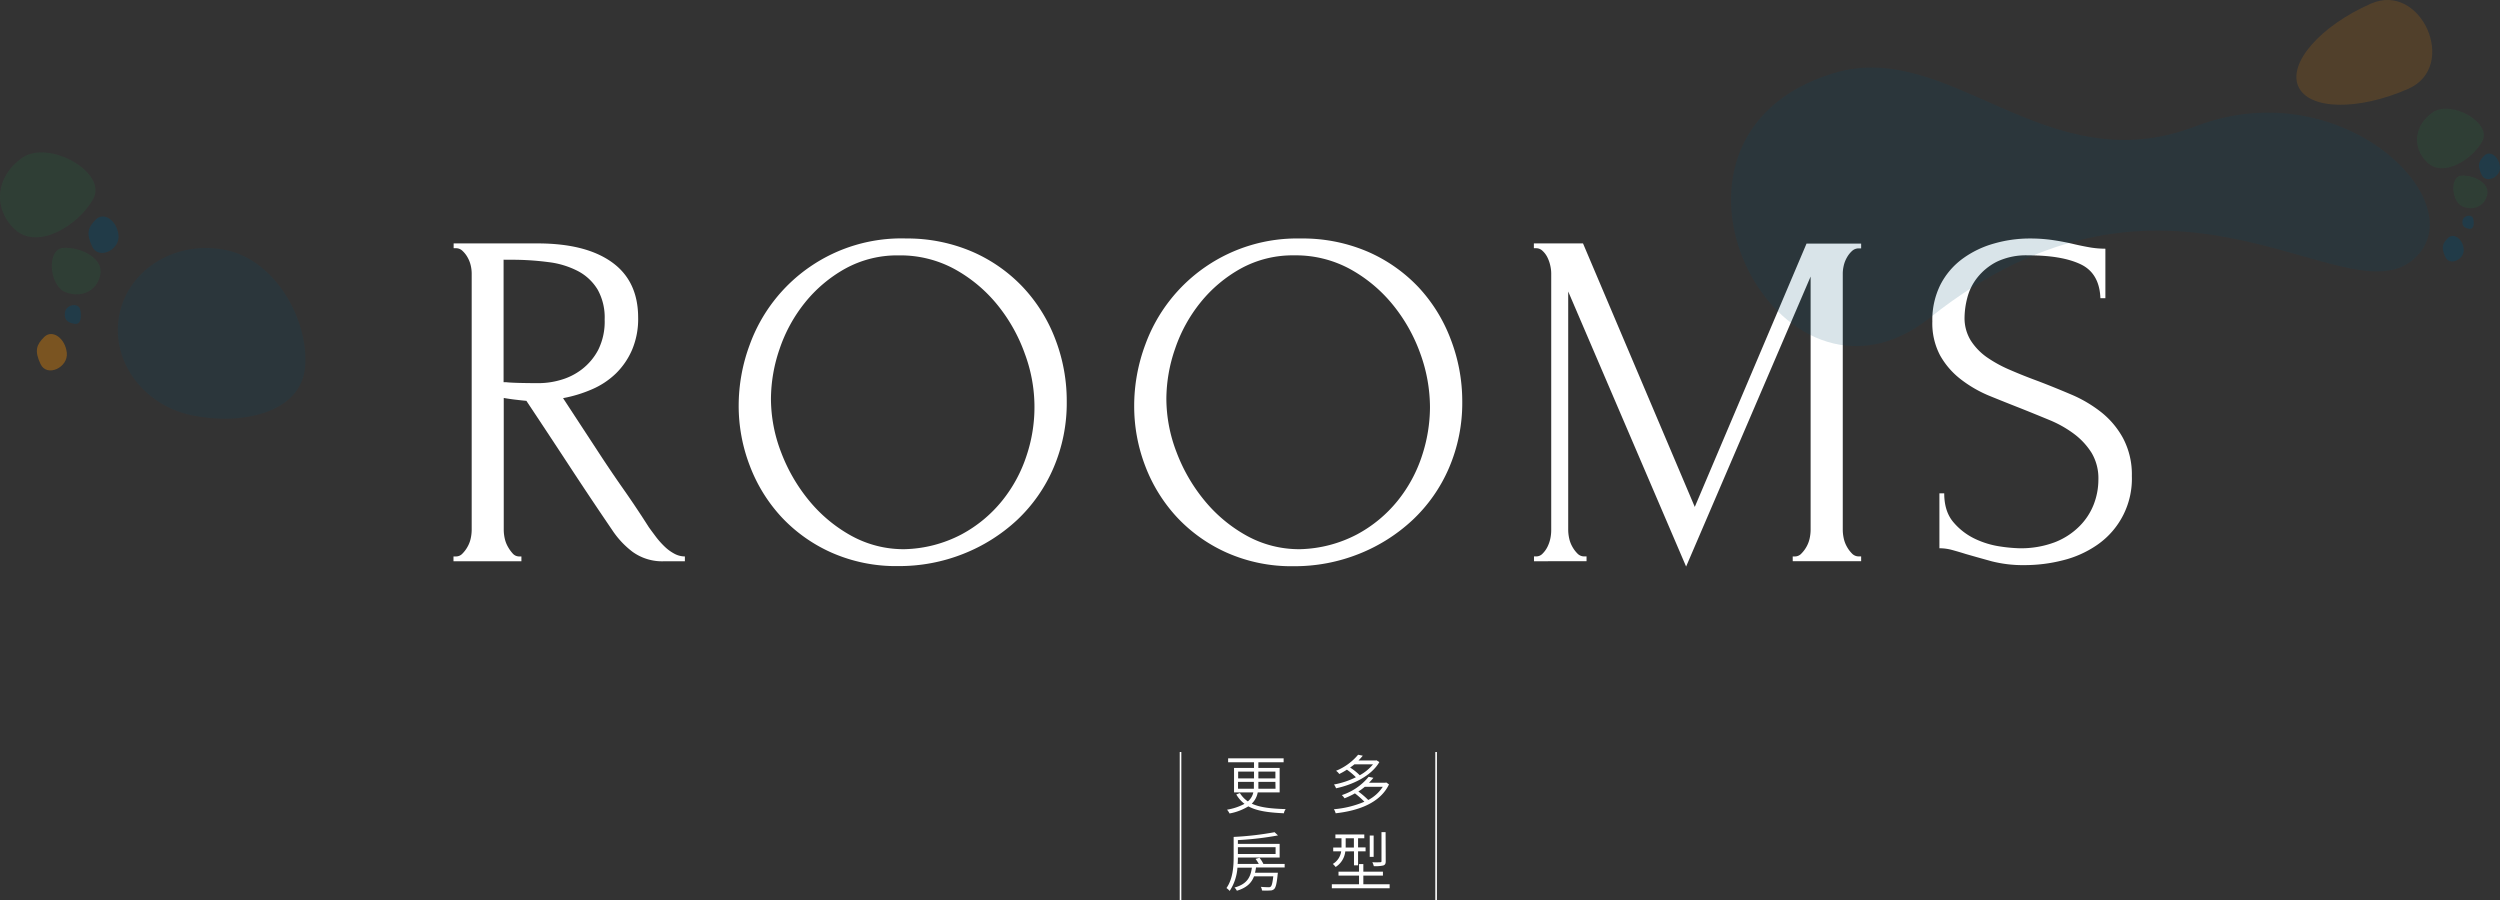 <svg xmlns="http://www.w3.org/2000/svg" width="778.42" height="280.38" viewBox="0 0 778.42 280.38">
  <rect x="0" y="0" width="778.42" height="280.38" fill="#333333" stroke="none"/>
  <defs>
    <style>
      .cls-1 {
        fill: #fff;
      }

      .cls-2 {
        fill: #1e8048;
      }

      .cls-2, .cls-5, .cls-6 {
        opacity: 0.15;
      }

      .cls-3, .cls-5 {
        fill: #004a70;
      }

      .cls-3, .cls-4 {
        opacity: 0.35;
      }

      .cls-4, .cls-6 {
        fill: #ff9200;
      }

      .cls-7 {
        fill: none;
        stroke: #fff;
        stroke-miterlimit: 10;
        stroke-width: 0.5px;
      }
    </style>
  </defs>
  <g id="圖層_2" data-name="圖層 2">
    <g id="圖層_5" data-name="圖層 5">
      <g>
        <path class="cls-1" d="M161.6,173.26h.75v1.5H141.2v-1.5H142a2.72,2.72,0,0,0,2-.9,9.59,9.59,0,0,0,1.57-2.1,9.21,9.21,0,0,0,1-2.63,12.77,12.77,0,0,0,.3-2.62V85.06a11.21,11.21,0,0,0-.3-2.4,9.29,9.29,0,0,0-1-2.55,8.13,8.13,0,0,0-1.57-2,2.83,2.83,0,0,0-2-.82h-.75v-1.5h26.1q15,0,23.17,5.85t8.18,17.25a24.63,24.63,0,0,1-1.88,10,23.11,23.11,0,0,1-5,7.35,24.76,24.76,0,0,1-7.43,4.95,41.56,41.56,0,0,1-9.07,2.78l10.8,16.5q3.9,6,7.95,11.77T202,164.11c.7,1,1.47,2,2.32,3.15a26.12,26.12,0,0,0,2.7,3,13.41,13.41,0,0,0,3,2.17,6.9,6.9,0,0,0,3.23.83v1.5h-6.45a15.74,15.74,0,0,1-9.83-2.93,27.46,27.46,0,0,1-6.37-6.82q-6.75-9.9-13.43-20.1t-13.27-20.1c-1.1-.1-2.28-.23-3.53-.38s-2.42-.32-3.52-.52V165a12.77,12.77,0,0,0,.3,2.62,9.2,9.2,0,0,0,1,2.63,11.26,11.26,0,0,0,1.5,2.1A2.65,2.65,0,0,0,161.6,173.26Zm-4.8-92.4V119h.75c.8.1,2.07.17,3.82.22s3.93.08,6.53.08a24.65,24.65,0,0,0,6.67-1,19.5,19.5,0,0,0,6.6-3.3,18.47,18.47,0,0,0,5.1-6.07,19.74,19.74,0,0,0,2-9.45,17.78,17.78,0,0,0-2.18-9.3,15.67,15.67,0,0,0-6-5.7,26.67,26.67,0,0,0-9.22-2.85,86.46,86.46,0,0,0-11.85-.75Z"/>
        <path class="cls-1" d="M281.75,74.26a51.27,51.27,0,0,1,21,4.12,48,48,0,0,1,15.82,11.1,49.11,49.11,0,0,1,10.05,16.2A53.57,53.57,0,0,1,332.15,125a51.18,51.18,0,0,1-4.13,20.7,48.52,48.52,0,0,1-11.32,16.2A53.17,53.17,0,0,1,300,172.43a54,54,0,0,1-20.32,3.83,49.61,49.61,0,0,1-20.78-4.2,48,48,0,0,1-15.6-11.1,49.06,49.06,0,0,1-9.82-15.9A51.94,51.94,0,0,1,230,126.31a54.6,54.6,0,0,1,3.45-19,50.22,50.22,0,0,1,48.3-33.07ZM281.67,171a40.12,40.12,0,0,0,17.66-4.58,41.27,41.27,0,0,0,12.7-10.5,44.15,44.15,0,0,0,7.59-14,47.54,47.54,0,0,0-.53-31.8,51.46,51.46,0,0,0-8.56-15.23,45.19,45.19,0,0,0-13.3-11.1,35.3,35.3,0,0,0-17.36-4.27,33.54,33.54,0,0,0-16.68,4.12,42.77,42.77,0,0,0-12.55,10.58,47,47,0,0,0-7.89,14.4,48.33,48.33,0,0,0-2.7,15.6,46.54,46.54,0,0,0,3.15,16.57,53.29,53.29,0,0,0,8.72,15.08,45.38,45.38,0,0,0,13.15,10.95A33.71,33.71,0,0,0,281.67,171Z"/>
        <path class="cls-1" d="M404.9,74.26a51.34,51.34,0,0,1,21,4.12,48.14,48.14,0,0,1,15.82,11.1,49.11,49.11,0,0,1,10,16.2A53.57,53.57,0,0,1,455.3,125a51.18,51.18,0,0,1-4.13,20.7,48.4,48.4,0,0,1-11.33,16.2,53,53,0,0,1-16.72,10.57,54,54,0,0,1-20.32,3.83,49.58,49.58,0,0,1-20.78-4.2,48,48,0,0,1-15.6-11.1,49.09,49.09,0,0,1-9.83-15.9,51.93,51.93,0,0,1-3.44-18.75,54.59,54.59,0,0,1,3.44-19A50.24,50.24,0,0,1,404.9,74.26ZM404.82,171a40.15,40.15,0,0,0,17.66-4.58,41.27,41.27,0,0,0,12.7-10.5,43.93,43.93,0,0,0,7.58-14,48.74,48.74,0,0,0,2.49-15.15,49.28,49.28,0,0,0-3-16.65,51.49,51.49,0,0,0-8.57-15.23,45.15,45.15,0,0,0-13.29-11.1A35.33,35.33,0,0,0,403,79.51a33.54,33.54,0,0,0-16.68,4.12,42.64,42.64,0,0,0-12.55,10.58,46.78,46.78,0,0,0-7.89,14.4,48.08,48.08,0,0,0-2.71,15.6,46.56,46.56,0,0,0,3.16,16.57,53.06,53.06,0,0,0,8.72,15.08,45.34,45.34,0,0,0,13.14,10.95A33.75,33.75,0,0,0,404.82,171Z"/>
        <path class="cls-1" d="M558.19,173.26h.75a2.72,2.72,0,0,0,1.95-.9,9.63,9.63,0,0,0,1.58-2.1,9.2,9.2,0,0,0,1-2.63,12.77,12.77,0,0,0,.3-2.62V86.11L525,176.41,488.29,90.76V165a12.77,12.77,0,0,0,.3,2.62,9.21,9.21,0,0,0,1,2.63,9.59,9.59,0,0,0,1.57,2.1,2.88,2.88,0,0,0,2.1.9H494v1.5H477.64v-1.5h.75a2.72,2.72,0,0,0,1.95-.9,8,8,0,0,0,1.5-2.1,10.87,10.87,0,0,0,.9-2.63A12.77,12.77,0,0,0,483,165V85.06a11.21,11.21,0,0,0-.3-2.4,11,11,0,0,0-.9-2.55,6.92,6.92,0,0,0-1.5-2,2.83,2.83,0,0,0-1.95-.82h-.75v-1.5h15.3l34.8,82.05,34.8-82h17v1.5h-.75a3,3,0,0,0-2.1.82,8.13,8.13,0,0,0-1.57,2,9.29,9.29,0,0,0-1,2.55,11.21,11.21,0,0,0-.3,2.4V165a12.77,12.77,0,0,0,.3,2.62,9.21,9.21,0,0,0,1,2.63,9.59,9.59,0,0,0,1.57,2.1,2.88,2.88,0,0,0,2.1.9h.75v1.5h-21.3Z"/>
        <path class="cls-1" d="M663.79,148.21A25,25,0,0,1,653,169.66a32.35,32.35,0,0,1-10.69,4.8,48,48,0,0,1-11.8,1.5,39.51,39.51,0,0,1-10.39-1.2q-4.35-1.2-8-2.25c-1.6-.5-3.05-.93-4.35-1.28a14.94,14.94,0,0,0-3.9-.52v-17.1h1.5q0,5.7,2.93,9.07a20.06,20.06,0,0,0,6.83,5.18,27.42,27.42,0,0,0,7.83,2.32,48.63,48.63,0,0,0,5.72.53,29.81,29.81,0,0,0,11.14-1.88,22.14,22.14,0,0,0,7.68-5,19.68,19.68,0,0,0,4.44-6.82,21.38,21.38,0,0,0,1.43-7.65,15.49,15.49,0,0,0-2.1-8.33,21.89,21.89,0,0,0-5.47-5.92,34.87,34.87,0,0,0-7.73-4.35q-4.35-1.8-8.85-3.6-5.1-2-10-4a38.48,38.48,0,0,1-8.85-5.18,24.52,24.52,0,0,1-6.3-7.35,21.32,21.32,0,0,1-2.4-10.57,24.45,24.45,0,0,1,2.55-11.48,23.12,23.12,0,0,1,6.83-8,30.49,30.49,0,0,1,9.75-4.73A40.18,40.18,0,0,1,632,74.26a48.9,48.9,0,0,1,7.35.52q3.45.52,6.6,1.28c1.7.4,3.35.72,4.95,1a30.14,30.14,0,0,0,4.65.38V92.86H654q-.3-7.8-6.17-10.58t-16.26-2.77a21.08,21.08,0,0,0-9.86,2,18.28,18.28,0,0,0-6.09,5,16.69,16.69,0,0,0-3.09,6.3,25.45,25.45,0,0,0-.83,5.93,13.31,13.31,0,0,0,1.88,7.2,18.71,18.71,0,0,0,5,5.25,40.27,40.27,0,0,0,7.3,4q4.14,1.8,8.65,3.45,5.11,1.95,10.38,4.2a40.53,40.53,0,0,1,9.4,5.55,26.49,26.49,0,0,1,6.77,8.1A24.09,24.09,0,0,1,663.79,148.21Z"/>
      </g>
      <path class="cls-2" d="M4.61,71.41c-7-6.59-5.92-16.57,2.33-22.3S33.63,53.69,29,62,11.58,78,4.61,71.41Z"/>
      <path class="cls-3" d="M23.22,100.83c-1.85-.29-3.38-1.07-3-3.56s4.33-3.22,4.79-.74S25.07,101.12,23.22,100.83Z"/>
      <path class="cls-3" d="M29.9,68.3c2.46-2.4,6.5.32,7,4.93S30.67,81,28.7,76.77,27.45,70.71,29.9,68.3Z"/>
      <path class="cls-2" d="M31.27,85.38c-.92,5.1-5.8,7.59-10.9,5.58s-5.93-13.38-.7-13.77S32.19,80.28,31.27,85.38Z"/>
      <path class="cls-4" d="M13.8,104.9c2.45-2.4,6.49.32,7,4.93s-6.19,7.73-8.17,3.54S11.35,107.31,13.8,104.9Z"/>
      <path class="cls-5" d="M59.61,129.29c-15.38-3.26-25.4-17.41-22.39-31.6s17.91-23.06,33.29-19.8S96.21,99.78,95,114.24,75,132.56,59.61,129.29Z"/>
      <path class="cls-2" d="M755.81,50.63C750.92,46,751.65,39,757.44,35s18.7,3.21,15.43,9.06S760.69,55.25,755.81,50.63Z"/>
      <path class="cls-3" d="M768.84,71.24c-1.29-.2-2.36-.74-2.09-2.49s3-2.26,3.36-.52S770.14,71.45,768.84,71.24Z"/>
      <path class="cls-3" d="M773.53,48.45c1.72-1.69,4.55.22,4.88,3.45s-4.34,5.43-5.73,2.49S771.81,50.14,773.53,48.45Z"/>
      <path class="cls-2" d="M774.49,60.42c-.65,3.57-4.07,5.32-7.64,3.91s-4.16-9.38-.49-9.65S775.13,56.85,774.49,60.42Z"/>
      <path class="cls-5" d="M750.66,81.4C728.86,98,675,40,600.93,98.91c-47.41,37.74-95.46-56-30.12-76.1C607.12,11.67,637,57.28,683.6,39.34S772.45,64.83,750.66,81.4Z"/>
      <path class="cls-3" d="M762.24,74.1c1.72-1.69,4.56.22,4.88,3.45S762.78,83,761.4,80,760.53,75.79,762.24,74.1Z"/>
      <path class="cls-6" d="M749.89,27.64c-15.7,6.91-31,6.59-34.26-.72s6.88-18.86,22.58-25.78S765.59,20.72,749.89,27.64Z"/>
      <g>
        <path class="cls-1" d="M432.49,244.23c-2.78,5.86-9.65,8.22-16.61,9a4.61,4.61,0,0,0-.54-1.26,30.88,30.88,0,0,0,9.49-2.34,28.09,28.09,0,0,0-2.95-2.6,25.61,25.61,0,0,1-3.24,1.54,4.85,4.85,0,0,0-.84-1,18,18,0,0,0,8.35-5.7l1.48.32a15.51,15.51,0,0,1-1.36,1.52h5.08l.26-.08Zm-3-6.95c-2.54,4.39-8.4,7.09-13.49,8.17a4.5,4.5,0,0,0-.64-1.18,25.78,25.78,0,0,0,6.82-2.26,19.8,19.8,0,0,0-2.8-2.36A21.17,21.17,0,0,1,417,241,3.73,3.73,0,0,0,416,240a17.59,17.59,0,0,0,6.87-5l1.46.3a17.93,17.93,0,0,1-1.34,1.48h5.36l.24-.05Zm-7.77.71c-.43.36-.86.67-1.34,1a17.1,17.1,0,0,1,3,2.4,14.17,14.17,0,0,0,4.13-3.4Zm3.23,7a17.8,17.8,0,0,1-2,1.46,26.59,26.59,0,0,1,3.08,2.64,12,12,0,0,0,4.52-4.1Z"/>
        <path class="cls-1" d="M432.69,275.33v1.24h-18v-1.24h8.47v-2.7h-6.39v-1.22h6.39v-2.36h1.34v2.36h6.1v1.22h-6.1v2.7Zm-13.81-10.22a6.56,6.56,0,0,1-3,4.84A7.62,7.62,0,0,0,415,269a5.39,5.39,0,0,0,2.6-3.92h-2.48V263.9h2.58V261H415.8v-1.18h9V261h-1.94v2.86h2.34v1.21h-2.34v4.36h-1.27v-4.36Zm.08-1.21h2.6V261H419v2.86Zm8.75,2.91h-1.22v-6.65h1.22Zm3.76,1.32c0,.78-.16,1.12-.72,1.34a10.79,10.79,0,0,1-3,.22,4.35,4.35,0,0,0-.46-1.22,23.83,23.83,0,0,0,2.48,0c.32,0,.38-.08.38-.36v-9h1.28Z"/>
        <path class="cls-1" d="M391.62,246.73a6.48,6.48,0,0,1-1.86,3.5c2.58,1.2,6,1.56,10.56,1.7a3.06,3.06,0,0,0-.56,1.3c-4.7-.22-8.36-.68-11.06-2.16a17.15,17.15,0,0,1-5.86,2.22,5.72,5.72,0,0,0-.78-1.18,17.61,17.61,0,0,0,5.44-1.82,9.84,9.84,0,0,1-2.56-2.92l1.12-.44a8.59,8.59,0,0,0,2.48,2.6,4.94,4.94,0,0,0,1.7-2.8h-6v-7.62h6.22v-1.77H382.4v-1.22h17.28v1.22h-7.86v1.77h6.62v7.62Zm-6.1-4.36h4.94v-2.12h-4.94Zm4.9,3.22c0-.42,0-.86,0-1.3v-.84h-4.94v2.14Zm6.7-2.14h-5.3v.84c0,.44,0,.88,0,1.3h5.34Zm-5.3-3.2v2.12h5.3v-2.12Z"/>
        <path class="cls-1" d="M391.08,270.11a12.54,12.54,0,0,1-.32,1.64h7.12a4.23,4.23,0,0,1-.06.54c-.28,2.88-.6,4.06-1.1,4.54a1.78,1.78,0,0,1-1.28.44,18.26,18.26,0,0,1-2.5,0,2.71,2.71,0,0,0-.36-1.14c1,.1,2,.12,2.36.12a.94.94,0,0,0,.72-.18c.34-.3.56-1.16.8-3.2h-6c-.78,2.06-2.3,3.56-5.34,4.48a3.33,3.33,0,0,0-.74-1c3.94-1.08,5-3.22,5.42-6.18h-4.5a15,15,0,0,1-2.42,7.24,5.19,5.19,0,0,0-1-.9c2-2.82,2.24-6.76,2.24-9.72v-6.2a95.37,95.37,0,0,0,12.74-1.47l1.06,1a95.46,95.46,0,0,1-12.48,1.46v1.18h13V267h-13c0,.62,0,1.3-.08,2h6.58a11.25,11.25,0,0,0-1-1.56l1.22-.36a9.63,9.63,0,0,1,1.22,1.92H400v1.1Zm-5.64-6.32v2.12h11.74v-2.12Z"/>
      </g>
      <g>
        <line class="cls-7" x1="447.16" y1="234.15" x2="447.16" y2="280.38"/>
        <line class="cls-7" x1="367.58" y1="234.15" x2="367.58" y2="280.38"/>
      </g>
    </g>
  </g>
</svg>
